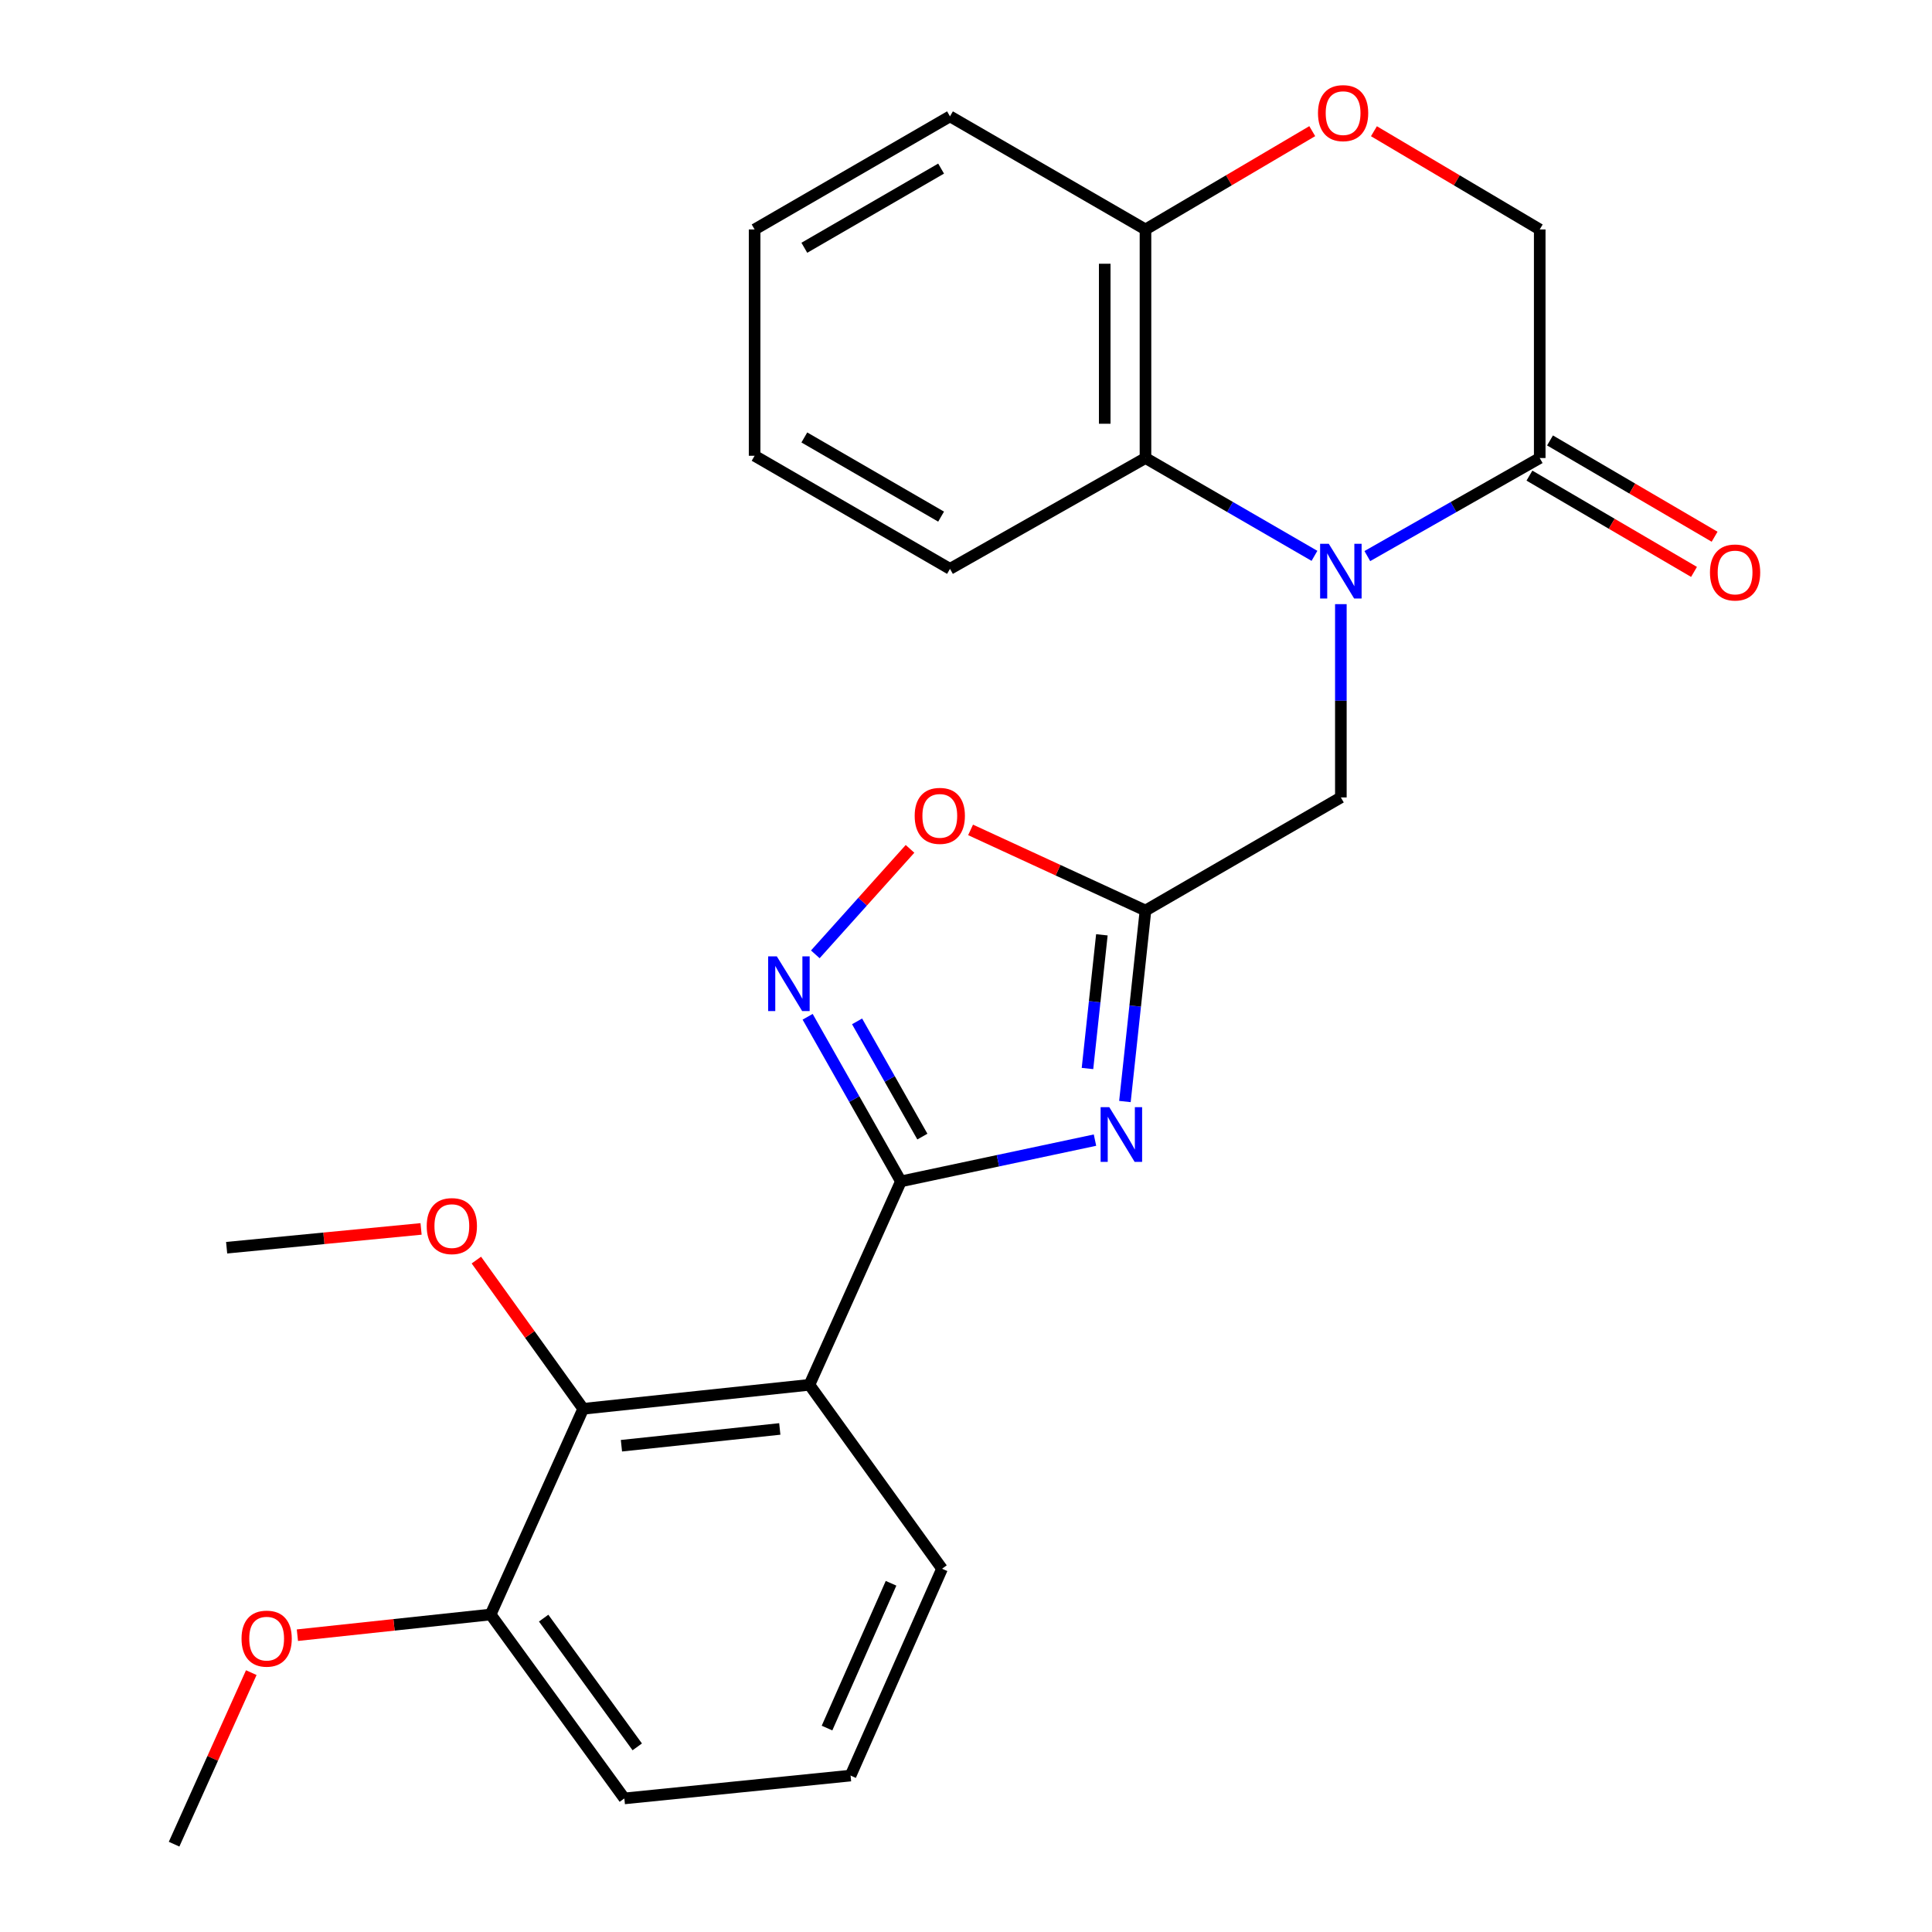 <?xml version='1.0' encoding='iso-8859-1'?>
<svg version='1.1' baseProfile='full'
              xmlns='http://www.w3.org/2000/svg'
                      xmlns:rdkit='http://www.rdkit.org/xml'
                      xmlns:xlink='http://www.w3.org/1999/xlink'
                  xml:space='preserve'
width='1000px' height='1000px' viewBox='0 0 1000 1000'>
<!-- END OF HEADER -->
<rect style='opacity:1.0;fill:#FFFFFF;stroke:none' width='1000' height='1000' x='0' y='0'> </rect>
<path class='bond-1' d='M 466.305,611.48 L 516.533,600.802' style='fill:none;fill-rule:evenodd;stroke:#000000;stroke-width:6px;stroke-linecap:butt;stroke-linejoin:miter;stroke-opacity:1' />
<path class='bond-1' d='M 516.533,600.802 L 566.762,590.123' style='fill:none;fill-rule:evenodd;stroke:#0000FF;stroke-width:6px;stroke-linecap:butt;stroke-linejoin:miter;stroke-opacity:1' />
<path class='bond-2' d='M 466.305,611.48 L 418.958,716.78' style='fill:none;fill-rule:evenodd;stroke:#000000;stroke-width:6px;stroke-linecap:butt;stroke-linejoin:miter;stroke-opacity:1' />
<path class='bond-3' d='M 466.305,611.48 L 442.167,568.879' style='fill:none;fill-rule:evenodd;stroke:#000000;stroke-width:6px;stroke-linecap:butt;stroke-linejoin:miter;stroke-opacity:1' />
<path class='bond-3' d='M 442.167,568.879 L 418.029,526.279' style='fill:none;fill-rule:evenodd;stroke:#0000FF;stroke-width:6px;stroke-linecap:butt;stroke-linejoin:miter;stroke-opacity:1' />
<path class='bond-3' d='M 477.417,588.3 L 460.521,558.48' style='fill:none;fill-rule:evenodd;stroke:#000000;stroke-width:6px;stroke-linecap:butt;stroke-linejoin:miter;stroke-opacity:1' />
<path class='bond-3' d='M 460.521,558.48 L 443.624,528.66' style='fill:none;fill-rule:evenodd;stroke:#0000FF;stroke-width:6px;stroke-linecap:butt;stroke-linejoin:miter;stroke-opacity:1' />
<path class='bond-0' d='M 694.027,312.703 L 694.027,362.727' style='fill:none;fill-rule:evenodd;stroke:#0000FF;stroke-width:6px;stroke-linecap:butt;stroke-linejoin:miter;stroke-opacity:1' />
<path class='bond-0' d='M 694.027,362.727 L 694.027,412.752' style='fill:none;fill-rule:evenodd;stroke:#000000;stroke-width:6px;stroke-linecap:butt;stroke-linejoin:miter;stroke-opacity:1' />
<path class='bond-5' d='M 707.728,287.823 L 752.344,262.45' style='fill:none;fill-rule:evenodd;stroke:#0000FF;stroke-width:6px;stroke-linecap:butt;stroke-linejoin:miter;stroke-opacity:1' />
<path class='bond-5' d='M 752.344,262.45 L 796.96,237.076' style='fill:none;fill-rule:evenodd;stroke:#000000;stroke-width:6px;stroke-linecap:butt;stroke-linejoin:miter;stroke-opacity:1' />
<path class='bond-6' d='M 680.366,287.707 L 636.633,262.391' style='fill:none;fill-rule:evenodd;stroke:#0000FF;stroke-width:6px;stroke-linecap:butt;stroke-linejoin:miter;stroke-opacity:1' />
<path class='bond-6' d='M 636.633,262.391 L 592.899,237.076' style='fill:none;fill-rule:evenodd;stroke:#000000;stroke-width:6px;stroke-linecap:butt;stroke-linejoin:miter;stroke-opacity:1' />
<path class='bond-4' d='M 582.257,570.145 L 587.578,520.718' style='fill:none;fill-rule:evenodd;stroke:#0000FF;stroke-width:6px;stroke-linecap:butt;stroke-linejoin:miter;stroke-opacity:1' />
<path class='bond-4' d='M 587.578,520.718 L 592.899,471.291' style='fill:none;fill-rule:evenodd;stroke:#000000;stroke-width:6px;stroke-linecap:butt;stroke-linejoin:miter;stroke-opacity:1' />
<path class='bond-4' d='M 562.879,553.059 L 566.604,518.46' style='fill:none;fill-rule:evenodd;stroke:#0000FF;stroke-width:6px;stroke-linecap:butt;stroke-linejoin:miter;stroke-opacity:1' />
<path class='bond-4' d='M 566.604,518.46 L 570.329,483.861' style='fill:none;fill-rule:evenodd;stroke:#000000;stroke-width:6px;stroke-linecap:butt;stroke-linejoin:miter;stroke-opacity:1' />
<path class='bond-8' d='M 418.958,716.78 L 301.868,729.191' style='fill:none;fill-rule:evenodd;stroke:#000000;stroke-width:6px;stroke-linecap:butt;stroke-linejoin:miter;stroke-opacity:1' />
<path class='bond-8' d='M 403.618,739.619 L 321.655,748.307' style='fill:none;fill-rule:evenodd;stroke:#000000;stroke-width:6px;stroke-linecap:butt;stroke-linejoin:miter;stroke-opacity:1' />
<path class='bond-16' d='M 418.958,716.78 L 487.599,811.977' style='fill:none;fill-rule:evenodd;stroke:#000000;stroke-width:6px;stroke-linecap:butt;stroke-linejoin:miter;stroke-opacity:1' />
<path class='bond-7' d='M 422.003,493.966 L 446.515,466.668' style='fill:none;fill-rule:evenodd;stroke:#0000FF;stroke-width:6px;stroke-linecap:butt;stroke-linejoin:miter;stroke-opacity:1' />
<path class='bond-7' d='M 446.515,466.668 L 471.028,439.371' style='fill:none;fill-rule:evenodd;stroke:#FF0000;stroke-width:6px;stroke-linecap:butt;stroke-linejoin:miter;stroke-opacity:1' />
<path class='bond-9' d='M 592.899,471.291 L 694.027,412.752' style='fill:none;fill-rule:evenodd;stroke:#000000;stroke-width:6px;stroke-linecap:butt;stroke-linejoin:miter;stroke-opacity:1' />
<path class='bond-26' d='M 592.899,471.291 L 547.635,450.422' style='fill:none;fill-rule:evenodd;stroke:#000000;stroke-width:6px;stroke-linecap:butt;stroke-linejoin:miter;stroke-opacity:1' />
<path class='bond-26' d='M 547.635,450.422 L 502.37,429.554' style='fill:none;fill-rule:evenodd;stroke:#FF0000;stroke-width:6px;stroke-linecap:butt;stroke-linejoin:miter;stroke-opacity:1' />
<path class='bond-12' d='M 796.96,237.076 L 796.96,118.767' style='fill:none;fill-rule:evenodd;stroke:#000000;stroke-width:6px;stroke-linecap:butt;stroke-linejoin:miter;stroke-opacity:1' />
<path class='bond-14' d='M 791.634,246.18 L 834.227,271.1' style='fill:none;fill-rule:evenodd;stroke:#000000;stroke-width:6px;stroke-linecap:butt;stroke-linejoin:miter;stroke-opacity:1' />
<path class='bond-14' d='M 834.227,271.1 L 876.821,296.02' style='fill:none;fill-rule:evenodd;stroke:#FF0000;stroke-width:6px;stroke-linecap:butt;stroke-linejoin:miter;stroke-opacity:1' />
<path class='bond-14' d='M 802.286,227.972 L 844.88,252.892' style='fill:none;fill-rule:evenodd;stroke:#000000;stroke-width:6px;stroke-linecap:butt;stroke-linejoin:miter;stroke-opacity:1' />
<path class='bond-14' d='M 844.88,252.892 L 887.474,277.813' style='fill:none;fill-rule:evenodd;stroke:#FF0000;stroke-width:6px;stroke-linecap:butt;stroke-linejoin:miter;stroke-opacity:1' />
<path class='bond-11' d='M 592.899,237.076 L 592.899,118.767' style='fill:none;fill-rule:evenodd;stroke:#000000;stroke-width:6px;stroke-linecap:butt;stroke-linejoin:miter;stroke-opacity:1' />
<path class='bond-11' d='M 571.804,219.329 L 571.804,136.513' style='fill:none;fill-rule:evenodd;stroke:#000000;stroke-width:6px;stroke-linecap:butt;stroke-linejoin:miter;stroke-opacity:1' />
<path class='bond-18' d='M 592.899,237.076 L 491.713,294.443' style='fill:none;fill-rule:evenodd;stroke:#000000;stroke-width:6px;stroke-linecap:butt;stroke-linejoin:miter;stroke-opacity:1' />
<path class='bond-13' d='M 301.868,729.191 L 253.947,835.663' style='fill:none;fill-rule:evenodd;stroke:#000000;stroke-width:6px;stroke-linecap:butt;stroke-linejoin:miter;stroke-opacity:1' />
<path class='bond-15' d='M 301.868,729.191 L 274.219,690.704' style='fill:none;fill-rule:evenodd;stroke:#000000;stroke-width:6px;stroke-linecap:butt;stroke-linejoin:miter;stroke-opacity:1' />
<path class='bond-15' d='M 274.219,690.704 L 246.569,652.217' style='fill:none;fill-rule:evenodd;stroke:#FF0000;stroke-width:6px;stroke-linecap:butt;stroke-linejoin:miter;stroke-opacity:1' />
<path class='bond-10' d='M 679.219,67.883 L 636.059,93.325' style='fill:none;fill-rule:evenodd;stroke:#FF0000;stroke-width:6px;stroke-linecap:butt;stroke-linejoin:miter;stroke-opacity:1' />
<path class='bond-10' d='M 636.059,93.325 L 592.899,118.767' style='fill:none;fill-rule:evenodd;stroke:#000000;stroke-width:6px;stroke-linecap:butt;stroke-linejoin:miter;stroke-opacity:1' />
<path class='bond-28' d='M 711.145,67.924 L 754.052,93.346' style='fill:none;fill-rule:evenodd;stroke:#FF0000;stroke-width:6px;stroke-linecap:butt;stroke-linejoin:miter;stroke-opacity:1' />
<path class='bond-28' d='M 754.052,93.346 L 796.96,118.767' style='fill:none;fill-rule:evenodd;stroke:#000000;stroke-width:6px;stroke-linecap:butt;stroke-linejoin:miter;stroke-opacity:1' />
<path class='bond-21' d='M 592.899,118.767 L 491.713,60.228' style='fill:none;fill-rule:evenodd;stroke:#000000;stroke-width:6px;stroke-linecap:butt;stroke-linejoin:miter;stroke-opacity:1' />
<path class='bond-17' d='M 253.947,835.663 L 203.94,841.016' style='fill:none;fill-rule:evenodd;stroke:#000000;stroke-width:6px;stroke-linecap:butt;stroke-linejoin:miter;stroke-opacity:1' />
<path class='bond-17' d='M 203.94,841.016 L 153.932,846.37' style='fill:none;fill-rule:evenodd;stroke:#FF0000;stroke-width:6px;stroke-linecap:butt;stroke-linejoin:miter;stroke-opacity:1' />
<path class='bond-27' d='M 253.947,835.663 L 323.163,930.86' style='fill:none;fill-rule:evenodd;stroke:#000000;stroke-width:6px;stroke-linecap:butt;stroke-linejoin:miter;stroke-opacity:1' />
<path class='bond-27' d='M 281.392,837.537 L 329.842,904.175' style='fill:none;fill-rule:evenodd;stroke:#000000;stroke-width:6px;stroke-linecap:butt;stroke-linejoin:miter;stroke-opacity:1' />
<path class='bond-22' d='M 217.944,636.084 L 167.627,640.951' style='fill:none;fill-rule:evenodd;stroke:#FF0000;stroke-width:6px;stroke-linecap:butt;stroke-linejoin:miter;stroke-opacity:1' />
<path class='bond-22' d='M 167.627,640.951 L 117.309,645.818' style='fill:none;fill-rule:evenodd;stroke:#000000;stroke-width:6px;stroke-linecap:butt;stroke-linejoin:miter;stroke-opacity:1' />
<path class='bond-19' d='M 487.599,811.977 L 440.253,919.035' style='fill:none;fill-rule:evenodd;stroke:#000000;stroke-width:6px;stroke-linecap:butt;stroke-linejoin:miter;stroke-opacity:1' />
<path class='bond-19' d='M 461.205,819.504 L 428.062,894.444' style='fill:none;fill-rule:evenodd;stroke:#000000;stroke-width:6px;stroke-linecap:butt;stroke-linejoin:miter;stroke-opacity:1' />
<path class='bond-23' d='M 130.063,865.752 L 110.085,910.149' style='fill:none;fill-rule:evenodd;stroke:#FF0000;stroke-width:6px;stroke-linecap:butt;stroke-linejoin:miter;stroke-opacity:1' />
<path class='bond-23' d='M 110.085,910.149 L 90.108,954.545' style='fill:none;fill-rule:evenodd;stroke:#000000;stroke-width:6px;stroke-linecap:butt;stroke-linejoin:miter;stroke-opacity:1' />
<path class='bond-24' d='M 491.713,294.443 L 390.585,235.904' style='fill:none;fill-rule:evenodd;stroke:#000000;stroke-width:6px;stroke-linecap:butt;stroke-linejoin:miter;stroke-opacity:1' />
<path class='bond-24' d='M 487.112,267.405 L 416.323,226.428' style='fill:none;fill-rule:evenodd;stroke:#000000;stroke-width:6px;stroke-linecap:butt;stroke-linejoin:miter;stroke-opacity:1' />
<path class='bond-20' d='M 440.253,919.035 L 323.163,930.86' style='fill:none;fill-rule:evenodd;stroke:#000000;stroke-width:6px;stroke-linecap:butt;stroke-linejoin:miter;stroke-opacity:1' />
<path class='bond-29' d='M 491.713,60.228 L 390.585,118.767' style='fill:none;fill-rule:evenodd;stroke:#000000;stroke-width:6px;stroke-linecap:butt;stroke-linejoin:miter;stroke-opacity:1' />
<path class='bond-29' d='M 487.112,87.266 L 416.323,128.243' style='fill:none;fill-rule:evenodd;stroke:#000000;stroke-width:6px;stroke-linecap:butt;stroke-linejoin:miter;stroke-opacity:1' />
<path class='bond-25' d='M 390.585,235.904 L 390.585,118.767' style='fill:none;fill-rule:evenodd;stroke:#000000;stroke-width:6px;stroke-linecap:butt;stroke-linejoin:miter;stroke-opacity:1' />
<path  class='atom-1' d='M 687.767 281.455
L 697.047 296.455
Q 697.967 297.935, 699.447 300.615
Q 700.927 303.295, 701.007 303.455
L 701.007 281.455
L 704.767 281.455
L 704.767 309.775
L 700.887 309.775
L 690.927 293.375
Q 689.767 291.455, 688.527 289.255
Q 687.327 287.055, 686.967 286.375
L 686.967 309.775
L 683.287 309.775
L 683.287 281.455
L 687.767 281.455
' fill='#0000FF'/>
<path  class='atom-2' d='M 574.158 573.06
L 583.438 588.06
Q 584.358 589.54, 585.838 592.22
Q 587.318 594.9, 587.398 595.06
L 587.398 573.06
L 591.158 573.06
L 591.158 601.38
L 587.278 601.38
L 577.318 584.98
Q 576.158 583.06, 574.918 580.86
Q 573.718 578.66, 573.358 577.98
L 573.358 601.38
L 569.678 601.38
L 569.678 573.06
L 574.158 573.06
' fill='#0000FF'/>
<path  class='atom-4' d='M 402.08 495.02
L 411.36 510.02
Q 412.28 511.5, 413.76 514.18
Q 415.24 516.86, 415.32 517.02
L 415.32 495.02
L 419.08 495.02
L 419.08 523.34
L 415.2 523.34
L 405.24 506.94
Q 404.08 505.02, 402.84 502.82
Q 401.64 500.62, 401.28 499.94
L 401.28 523.34
L 397.6 523.34
L 397.6 495.02
L 402.08 495.02
' fill='#0000FF'/>
<path  class='atom-8' d='M 473.439 422.289
Q 473.439 415.489, 476.799 411.689
Q 480.159 407.889, 486.439 407.889
Q 492.719 407.889, 496.079 411.689
Q 499.439 415.489, 499.439 422.289
Q 499.439 429.169, 496.039 433.089
Q 492.639 436.969, 486.439 436.969
Q 480.199 436.969, 476.799 433.089
Q 473.439 429.209, 473.439 422.289
M 486.439 433.769
Q 490.759 433.769, 493.079 430.889
Q 495.439 427.969, 495.439 422.289
Q 495.439 416.729, 493.079 413.929
Q 490.759 411.089, 486.439 411.089
Q 482.119 411.089, 479.759 413.889
Q 477.439 416.689, 477.439 422.289
Q 477.439 428.009, 479.759 430.889
Q 482.119 433.769, 486.439 433.769
' fill='#FF0000'/>
<path  class='atom-11' d='M 682.188 58.55
Q 682.188 51.75, 685.548 47.95
Q 688.908 44.15, 695.188 44.15
Q 701.468 44.15, 704.828 47.95
Q 708.188 51.75, 708.188 58.55
Q 708.188 65.43, 704.788 69.35
Q 701.388 73.23, 695.188 73.23
Q 688.948 73.23, 685.548 69.35
Q 682.188 65.47, 682.188 58.55
M 695.188 70.03
Q 699.508 70.03, 701.828 67.15
Q 704.188 64.23, 704.188 58.55
Q 704.188 52.99, 701.828 50.19
Q 699.508 47.35, 695.188 47.35
Q 690.868 47.35, 688.508 50.15
Q 686.188 52.95, 686.188 58.55
Q 686.188 64.27, 688.508 67.15
Q 690.868 70.03, 695.188 70.03
' fill='#FF0000'/>
<path  class='atom-15' d='M 885.076 296.316
Q 885.076 289.516, 888.436 285.716
Q 891.796 281.916, 898.076 281.916
Q 904.356 281.916, 907.716 285.716
Q 911.076 289.516, 911.076 296.316
Q 911.076 303.196, 907.676 307.116
Q 904.276 310.996, 898.076 310.996
Q 891.836 310.996, 888.436 307.116
Q 885.076 303.236, 885.076 296.316
M 898.076 307.796
Q 902.396 307.796, 904.716 304.916
Q 907.076 301.996, 907.076 296.316
Q 907.076 290.756, 904.716 287.956
Q 902.396 285.116, 898.076 285.116
Q 893.756 285.116, 891.396 287.916
Q 889.076 290.716, 889.076 296.316
Q 889.076 302.036, 891.396 304.916
Q 893.756 307.796, 898.076 307.796
' fill='#FF0000'/>
<path  class='atom-16' d='M 220.872 634.624
Q 220.872 627.824, 224.232 624.024
Q 227.592 620.224, 233.872 620.224
Q 240.152 620.224, 243.512 624.024
Q 246.872 627.824, 246.872 634.624
Q 246.872 641.504, 243.472 645.424
Q 240.072 649.304, 233.872 649.304
Q 227.632 649.304, 224.232 645.424
Q 220.872 641.544, 220.872 634.624
M 233.872 646.104
Q 238.192 646.104, 240.512 643.224
Q 242.872 640.304, 242.872 634.624
Q 242.872 629.064, 240.512 626.264
Q 238.192 623.424, 233.872 623.424
Q 229.552 623.424, 227.192 626.224
Q 224.872 629.024, 224.872 634.624
Q 224.872 640.344, 227.192 643.224
Q 229.552 646.104, 233.872 646.104
' fill='#FF0000'/>
<path  class='atom-18' d='M 125.018 848.154
Q 125.018 841.354, 128.378 837.554
Q 131.738 833.754, 138.018 833.754
Q 144.298 833.754, 147.658 837.554
Q 151.018 841.354, 151.018 848.154
Q 151.018 855.034, 147.618 858.954
Q 144.218 862.834, 138.018 862.834
Q 131.778 862.834, 128.378 858.954
Q 125.018 855.074, 125.018 848.154
M 138.018 859.634
Q 142.338 859.634, 144.658 856.754
Q 147.018 853.834, 147.018 848.154
Q 147.018 842.594, 144.658 839.794
Q 142.338 836.954, 138.018 836.954
Q 133.698 836.954, 131.338 839.754
Q 129.018 842.554, 129.018 848.154
Q 129.018 853.874, 131.338 856.754
Q 133.698 859.634, 138.018 859.634
' fill='#FF0000'/>
</svg>
